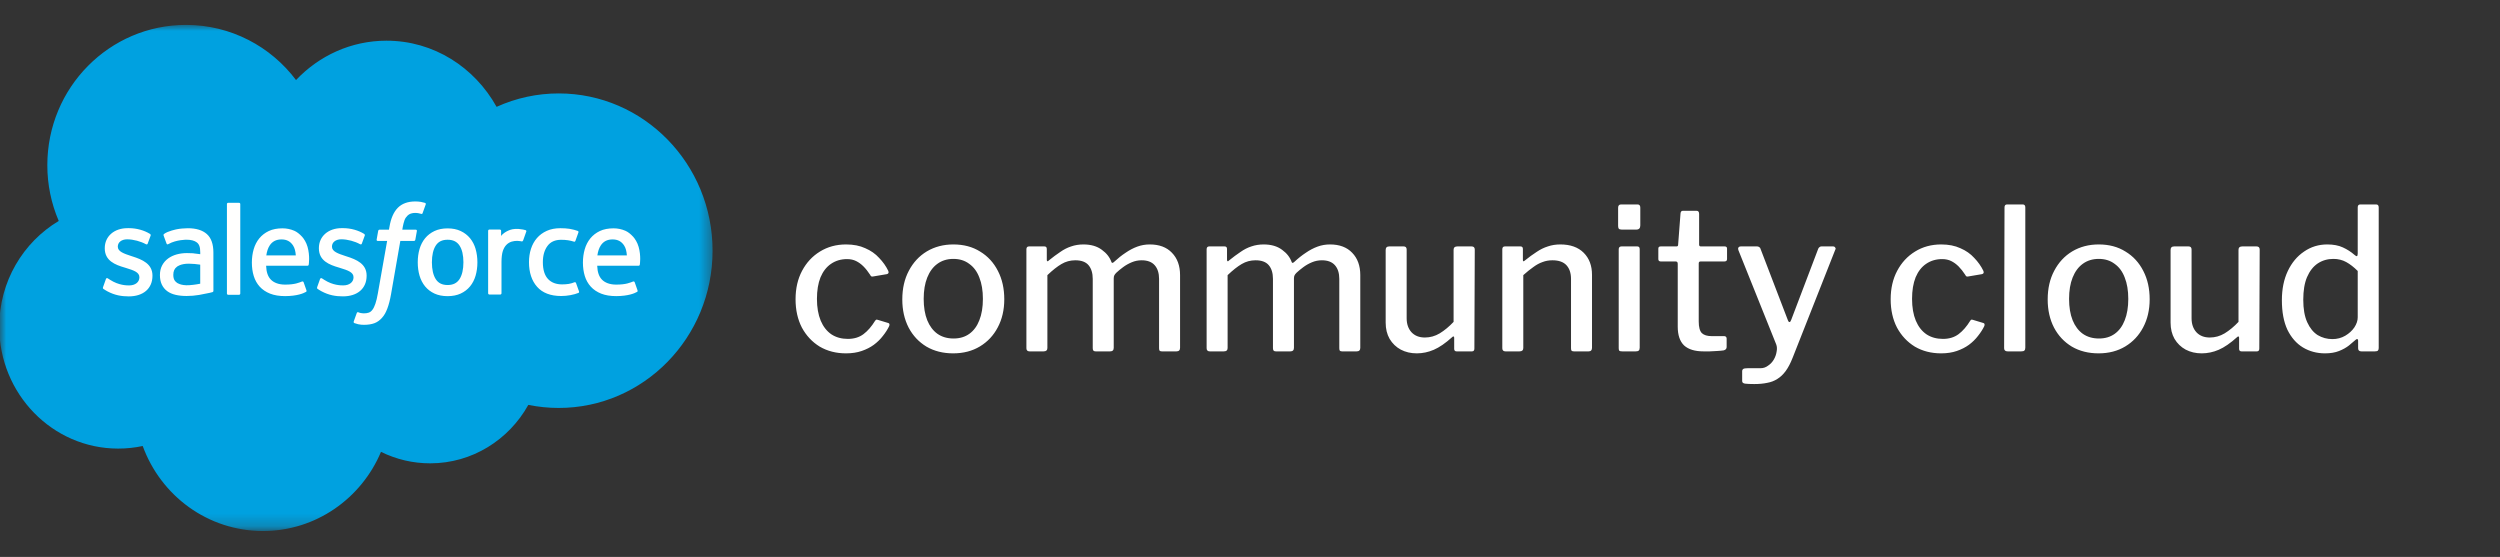 <svg width="202" height="45" viewBox="0 0 202 45" fill="none" xmlns="http://www.w3.org/2000/svg">
<rect x="0" y="0" width="202" height="45" fill="#333333" stroke="none"/>
<g clip-path="url(#clip0_6615_119992)">
<mask id="mask0_6615_119992" style="mask-type:luminance" maskUnits="userSpaceOnUse" x="0" y="2" width="58" height="41">
<path d="M0 2H57.609V42.781H0V2Z" fill="white"/>
</mask>
<g mask="url(#mask0_6615_119992)">
<path fill-rule="evenodd" clip-rule="evenodd" d="M23.921 6.465C25.781 4.503 28.369 3.288 31.228 3.288C35.041 3.288 38.345 5.435 40.124 8.633C41.703 7.917 43.413 7.548 45.143 7.549C52.005 7.549 57.576 13.237 57.576 20.255C57.576 27.274 52.005 32.962 45.143 32.962C44.305 32.962 43.487 32.876 42.687 32.715C41.13 35.526 38.154 37.437 34.765 37.437C33.386 37.44 32.024 37.122 30.784 36.51C29.206 40.266 25.531 42.906 21.253 42.906C16.784 42.906 12.993 40.051 11.531 36.037C10.881 36.176 10.218 36.246 9.553 36.246C4.237 36.246 -0.062 31.825 -0.062 26.394C-0.062 22.745 1.873 19.569 4.745 17.852C4.136 16.429 3.822 14.895 3.824 13.344C3.824 7.077 8.844 2.012 15.028 2.012C18.65 2.012 21.89 3.761 23.924 6.476" fill="#00A1E0"/>
</g>
<path fill-rule="evenodd" clip-rule="evenodd" d="M8.326 23.206C8.289 23.301 8.339 23.321 8.35 23.338C8.458 23.418 8.568 23.475 8.678 23.54C9.267 23.855 9.822 23.948 10.402 23.948C11.584 23.948 12.319 23.31 12.319 22.284V22.264C12.319 21.316 11.489 20.97 10.714 20.723L10.612 20.69C10.026 20.497 9.519 20.329 9.519 19.939V19.919C9.519 19.584 9.816 19.337 10.274 19.337C10.782 19.337 11.387 19.509 11.775 19.726C11.775 19.726 11.89 19.801 11.932 19.688C11.954 19.628 12.152 19.092 12.173 19.032C12.195 18.969 12.156 18.921 12.116 18.897C11.671 18.622 11.057 18.435 10.421 18.435L10.303 18.436C9.221 18.436 8.465 19.099 8.465 20.048V20.068C8.465 21.068 9.299 21.395 10.079 21.62L10.204 21.659C10.772 21.836 11.263 21.99 11.263 22.393V22.413C11.263 22.785 10.943 23.062 10.431 23.062C10.232 23.062 9.596 23.058 8.908 22.617C8.825 22.568 8.777 22.533 8.713 22.493C8.679 22.472 8.595 22.435 8.558 22.547L8.325 23.204M25.629 23.204C25.592 23.3 25.642 23.32 25.654 23.337C25.761 23.416 25.872 23.474 25.982 23.538C26.571 23.854 27.125 23.946 27.706 23.946C28.888 23.946 29.623 23.308 29.623 22.282V22.262C29.623 21.314 28.794 20.968 28.017 20.721L27.916 20.688C27.329 20.495 26.823 20.328 26.823 19.937V19.917C26.823 19.582 27.119 19.335 27.577 19.335C28.085 19.335 28.689 19.507 29.078 19.724C29.078 19.724 29.193 19.799 29.235 19.687C29.258 19.626 29.456 19.09 29.475 19.03C29.497 18.967 29.458 18.919 29.417 18.895C28.973 18.62 28.358 18.434 27.723 18.434L27.605 18.434C26.523 18.434 25.766 19.097 25.766 20.046V20.066C25.766 21.067 26.601 21.393 27.38 21.618L27.506 21.658C28.075 21.834 28.564 21.988 28.564 22.392V22.412C28.564 22.783 28.245 23.06 27.732 23.06C27.532 23.06 26.895 23.056 26.209 22.616C26.126 22.567 26.077 22.533 26.014 22.491C25.993 22.478 25.893 22.438 25.859 22.546L25.626 23.202M37.444 21.193C37.444 21.773 37.337 22.23 37.129 22.554C36.92 22.874 36.605 23.03 36.167 23.03C35.729 23.03 35.415 22.875 35.21 22.556C35.003 22.234 34.898 21.775 34.898 21.195C34.898 20.616 35.004 20.161 35.21 19.841C35.415 19.523 35.727 19.371 36.167 19.371C36.608 19.371 36.921 19.525 37.129 19.841C37.339 20.161 37.444 20.616 37.444 21.195M38.431 20.12C38.334 19.788 38.183 19.496 37.982 19.251C37.781 19.006 37.527 18.809 37.224 18.667C36.923 18.524 36.567 18.453 36.165 18.453C35.763 18.453 35.409 18.525 35.106 18.667C34.805 18.81 34.549 19.006 34.348 19.251C34.147 19.496 33.996 19.788 33.899 20.12C33.802 20.451 33.754 20.811 33.754 21.195C33.754 21.58 33.802 21.94 33.899 22.271C33.996 22.603 34.147 22.895 34.348 23.14C34.549 23.385 34.805 23.58 35.106 23.72C35.409 23.859 35.765 23.929 36.165 23.929C36.565 23.929 36.921 23.859 37.222 23.72C37.523 23.58 37.779 23.385 37.98 23.14C38.181 22.895 38.332 22.603 38.429 22.271C38.525 21.94 38.574 21.58 38.574 21.195C38.574 20.814 38.525 20.451 38.429 20.12M46.541 22.867C46.508 22.77 46.415 22.807 46.415 22.807C46.272 22.863 46.118 22.914 45.955 22.94C45.791 22.966 45.608 22.979 45.415 22.979C44.939 22.979 44.557 22.835 44.286 22.55C44.013 22.264 43.861 21.805 43.863 21.183C43.864 20.616 43.999 20.191 44.242 19.865C44.481 19.543 44.85 19.375 45.337 19.375C45.743 19.375 46.055 19.423 46.381 19.527C46.381 19.527 46.458 19.561 46.495 19.458C46.582 19.215 46.646 19.041 46.739 18.775C46.765 18.699 46.701 18.667 46.677 18.657C46.549 18.607 46.247 18.524 46.019 18.489C45.805 18.456 45.557 18.439 45.277 18.439C44.862 18.439 44.494 18.51 44.178 18.653C43.862 18.795 43.596 18.992 43.384 19.237C43.172 19.481 43.011 19.773 42.903 20.106C42.796 20.437 42.742 20.799 42.742 21.183C42.742 22.012 42.962 22.684 43.399 23.175C43.835 23.669 44.492 23.918 45.347 23.918C45.853 23.918 46.372 23.814 46.745 23.665C46.745 23.665 46.816 23.63 46.785 23.546L46.542 22.867M48.268 20.635C48.315 20.313 48.402 20.045 48.539 19.837C48.744 19.519 49.056 19.345 49.494 19.345C49.933 19.345 50.223 19.52 50.43 19.837C50.568 20.046 50.628 20.324 50.651 20.635L48.257 20.635L48.268 20.635ZM51.593 19.927C51.509 19.607 51.301 19.283 51.165 19.135C50.949 18.901 50.74 18.736 50.53 18.646C50.227 18.515 49.901 18.448 49.573 18.449C49.155 18.449 48.776 18.52 48.469 18.666C48.162 18.812 47.904 19.011 47.7 19.26C47.497 19.509 47.344 19.803 47.247 20.14C47.15 20.473 47.1 20.838 47.1 21.22C47.1 21.61 47.151 21.973 47.252 22.301C47.353 22.632 47.517 22.922 47.737 23.162C47.957 23.405 48.239 23.593 48.578 23.727C48.914 23.859 49.323 23.927 49.791 23.926C50.757 23.922 51.265 23.704 51.473 23.586C51.51 23.565 51.545 23.529 51.501 23.425L51.283 22.804C51.25 22.712 51.157 22.745 51.157 22.745C50.918 22.836 50.579 22.999 49.785 22.996C49.266 22.996 48.883 22.84 48.641 22.597C48.396 22.348 48.273 21.985 48.254 21.471L51.6 21.473C51.6 21.473 51.688 21.472 51.697 21.385C51.701 21.349 51.812 20.69 51.597 19.928L51.593 19.927ZM21.518 20.635C21.565 20.313 21.652 20.045 21.789 19.837C21.994 19.519 22.306 19.345 22.744 19.345C23.183 19.345 23.473 19.52 23.68 19.837C23.818 20.046 23.878 20.324 23.901 20.635L21.507 20.635L21.518 20.635ZM24.843 19.927C24.759 19.607 24.551 19.283 24.415 19.135C24.199 18.901 23.99 18.736 23.78 18.646C23.477 18.515 23.152 18.448 22.823 18.449C22.405 18.449 22.026 18.52 21.719 18.666C21.412 18.812 21.154 19.011 20.95 19.26C20.748 19.509 20.595 19.803 20.497 20.14C20.4 20.473 20.351 20.838 20.351 21.22C20.351 21.61 20.402 21.973 20.503 22.301C20.604 22.632 20.767 22.922 20.985 23.162C21.206 23.405 21.488 23.593 21.826 23.727C22.163 23.859 22.57 23.927 23.04 23.926C24.006 23.922 24.514 23.704 24.722 23.586C24.759 23.565 24.794 23.529 24.75 23.425L24.532 22.804C24.498 22.712 24.406 22.745 24.406 22.745C24.166 22.836 23.828 22.999 23.033 22.996C22.516 22.996 22.131 22.84 21.89 22.597C21.644 22.348 21.521 21.985 21.502 21.471L24.848 21.473C24.848 21.473 24.936 21.472 24.945 21.385C24.949 21.349 25.06 20.69 24.846 19.928L24.843 19.927ZM14.296 22.846C14.165 22.74 14.146 22.714 14.103 22.645C14.037 22.541 14.003 22.394 14.003 22.205C14.003 21.909 14.1 21.694 14.301 21.55C14.299 21.551 14.589 21.297 15.271 21.306C15.575 21.311 15.878 21.337 16.178 21.384V22.923H16.178C16.178 22.923 15.755 23.015 15.276 23.045C14.596 23.086 14.296 22.846 14.298 22.847L14.296 22.846ZM15.626 20.464C15.49 20.453 15.315 20.449 15.105 20.449C14.819 20.449 14.541 20.485 14.283 20.555C14.023 20.627 13.787 20.737 13.586 20.884C13.384 21.03 13.219 21.221 13.101 21.442C12.983 21.665 12.922 21.927 12.922 22.223C12.922 22.524 12.974 22.783 13.076 22.996C13.175 23.206 13.325 23.389 13.512 23.526C13.698 23.663 13.927 23.764 14.192 23.824C14.454 23.885 14.751 23.916 15.077 23.916C15.42 23.916 15.761 23.887 16.091 23.83C16.373 23.781 16.653 23.726 16.932 23.664C17.044 23.638 17.168 23.604 17.168 23.604C17.25 23.583 17.244 23.494 17.244 23.494L17.242 20.403C17.242 19.725 17.063 19.22 16.71 18.909C16.359 18.598 15.844 18.441 15.177 18.441C14.927 18.441 14.522 18.475 14.281 18.525C14.281 18.525 13.552 18.668 13.252 18.907C13.252 18.907 13.185 18.948 13.222 19.041L13.459 19.685C13.488 19.769 13.568 19.74 13.568 19.74C13.568 19.74 13.594 19.73 13.623 19.712C14.265 19.358 15.078 19.369 15.078 19.369C15.438 19.369 15.718 19.443 15.904 19.588C16.087 19.73 16.18 19.944 16.18 20.395V20.538C15.894 20.496 15.629 20.471 15.629 20.471L15.626 20.464ZM42.524 18.719C42.529 18.707 42.531 18.695 42.531 18.683C42.531 18.671 42.529 18.658 42.524 18.647C42.52 18.636 42.513 18.625 42.504 18.617C42.495 18.608 42.485 18.601 42.474 18.597C42.417 18.575 42.133 18.514 41.915 18.5C41.495 18.474 41.262 18.545 41.053 18.641C40.846 18.735 40.616 18.887 40.489 19.064L40.489 18.651C40.489 18.595 40.449 18.549 40.393 18.549H39.537C39.482 18.549 39.441 18.595 39.441 18.651V23.695C39.441 23.723 39.452 23.749 39.471 23.768C39.49 23.787 39.516 23.798 39.543 23.798H40.42C40.447 23.798 40.472 23.787 40.491 23.768C40.51 23.749 40.521 23.723 40.521 23.695V21.163C40.521 20.823 40.558 20.487 40.631 20.274C40.704 20.064 40.802 19.896 40.924 19.776C41.039 19.66 41.181 19.574 41.337 19.525C41.483 19.483 41.634 19.461 41.786 19.461C41.96 19.461 42.152 19.506 42.152 19.506C42.216 19.514 42.252 19.474 42.274 19.415C42.331 19.26 42.494 18.797 42.526 18.705" fill="#FFFFFE"/>
<path fill-rule="evenodd" clip-rule="evenodd" d="M34.34 16.392C34.231 16.359 34.121 16.333 34.01 16.313C33.859 16.288 33.708 16.276 33.556 16.277C32.951 16.277 32.475 16.451 32.141 16.792C31.808 17.131 31.582 17.648 31.469 18.328L31.428 18.557H30.67C30.67 18.557 30.577 18.553 30.558 18.656L30.433 19.36C30.424 19.427 30.453 19.469 30.542 19.469H31.28L30.531 23.706C30.473 24.047 30.405 24.328 30.331 24.541C30.258 24.751 30.186 24.908 30.098 25.022C30.013 25.133 29.932 25.214 29.792 25.262C29.677 25.301 29.544 25.319 29.399 25.319C29.318 25.319 29.211 25.305 29.131 25.289C29.052 25.273 29.011 25.255 28.951 25.23C28.951 25.23 28.864 25.196 28.83 25.284C28.802 25.356 28.606 25.905 28.582 25.972C28.559 26.039 28.592 26.092 28.634 26.107C28.732 26.143 28.805 26.166 28.939 26.198C29.125 26.242 29.282 26.245 29.429 26.245C29.736 26.245 30.016 26.201 30.249 26.116C30.483 26.031 30.686 25.881 30.866 25.68C31.061 25.462 31.183 25.233 31.3 24.922C31.416 24.614 31.515 24.231 31.594 23.785L32.346 19.469H33.447C33.447 19.469 33.54 19.472 33.559 19.37L33.684 18.666C33.692 18.599 33.664 18.557 33.575 18.557H32.506C32.512 18.533 32.56 18.152 32.683 17.794C32.735 17.64 32.834 17.517 32.917 17.432C32.995 17.352 33.091 17.291 33.197 17.256C33.313 17.219 33.434 17.202 33.556 17.203C33.656 17.203 33.755 17.216 33.83 17.232C33.934 17.254 33.974 17.266 34.001 17.274C34.11 17.308 34.124 17.275 34.146 17.221L34.401 16.511C34.427 16.434 34.364 16.402 34.34 16.392ZM19.414 23.715C19.414 23.772 19.374 23.818 19.318 23.818H18.432C18.376 23.818 18.336 23.772 18.336 23.715V16.489C18.336 16.433 18.376 16.387 18.432 16.387H19.318C19.374 16.387 19.414 16.433 19.414 16.489V23.715Z" fill="#FFFFFE"/>
<path d="M68.361 19.751C68.959 19.751 69.476 19.852 69.913 20.055C70.361 20.247 70.735 20.508 71.033 20.839C71.343 21.159 71.588 21.505 71.769 21.879C71.833 22.028 71.796 22.119 71.657 22.151L70.521 22.343C70.425 22.364 70.356 22.321 70.313 22.215C70.132 21.937 69.951 21.708 69.769 21.527C69.588 21.345 69.391 21.201 69.177 21.095C68.964 20.988 68.719 20.935 68.441 20.935C67.951 20.935 67.519 21.063 67.145 21.319C66.783 21.564 66.5 21.927 66.297 22.407C66.105 22.887 66.009 23.468 66.009 24.151C66.009 24.833 66.111 25.42 66.313 25.911C66.516 26.391 66.804 26.759 67.177 27.015C67.551 27.26 67.993 27.383 68.505 27.383C69.007 27.383 69.428 27.255 69.769 26.999C70.111 26.743 70.425 26.38 70.713 25.911C70.745 25.868 70.772 25.841 70.793 25.831C70.825 25.82 70.873 25.825 70.937 25.847L71.785 26.103C71.871 26.135 71.892 26.215 71.849 26.343C71.721 26.609 71.551 26.876 71.337 27.143C71.135 27.409 70.889 27.649 70.601 27.863C70.324 28.065 69.999 28.231 69.625 28.359C69.252 28.487 68.831 28.551 68.361 28.551C67.561 28.551 66.852 28.369 66.233 28.007C65.625 27.633 65.145 27.121 64.793 26.471C64.452 25.809 64.281 25.047 64.281 24.183C64.281 23.308 64.457 22.54 64.809 21.879C65.161 21.217 65.641 20.7 66.249 20.327C66.868 19.943 67.572 19.751 68.361 19.751ZM77.018 28.551C76.197 28.551 75.477 28.369 74.858 28.007C74.24 27.633 73.76 27.121 73.418 26.471C73.077 25.809 72.906 25.052 72.906 24.199C72.906 23.313 73.082 22.54 73.434 21.879C73.786 21.207 74.272 20.684 74.89 20.311C75.52 19.937 76.234 19.751 77.034 19.751C77.866 19.751 78.586 19.943 79.194 20.327C79.813 20.7 80.293 21.223 80.634 21.895C80.976 22.556 81.146 23.319 81.146 24.183C81.146 25.036 80.97 25.793 80.618 26.455C80.277 27.105 79.797 27.617 79.178 27.991C78.56 28.364 77.84 28.551 77.018 28.551ZM77.05 27.351C77.552 27.351 77.978 27.223 78.33 26.967C78.682 26.711 78.949 26.348 79.13 25.879C79.322 25.399 79.418 24.823 79.418 24.151C79.418 23.479 79.322 22.903 79.13 22.423C78.949 21.943 78.677 21.575 78.314 21.319C77.962 21.052 77.536 20.919 77.034 20.919C76.533 20.919 76.101 21.052 75.738 21.319C75.386 21.575 75.114 21.943 74.922 22.423C74.73 22.903 74.634 23.479 74.634 24.151C74.634 24.823 74.73 25.399 74.922 25.879C75.114 26.348 75.386 26.711 75.738 26.967C76.101 27.223 76.538 27.351 77.05 27.351ZM83.189 28.391C83.018 28.391 82.933 28.305 82.933 28.135V20.151C82.933 19.991 83.002 19.911 83.141 19.911H84.388C84.516 19.911 84.581 19.98 84.581 20.119V20.999C84.581 21.052 84.597 21.089 84.629 21.111C84.66 21.121 84.698 21.1 84.74 21.047C85.071 20.78 85.38 20.551 85.668 20.359C85.957 20.156 86.25 20.007 86.549 19.911C86.858 19.804 87.189 19.751 87.54 19.751C88.148 19.751 88.644 19.895 89.028 20.183C89.412 20.46 89.674 20.796 89.812 21.191C89.834 21.233 89.861 21.249 89.892 21.239C89.935 21.228 89.978 21.201 90.02 21.159C90.33 20.871 90.639 20.625 90.948 20.423C91.258 20.209 91.573 20.044 91.892 19.927C92.213 19.809 92.549 19.751 92.9 19.751C93.668 19.751 94.266 19.975 94.692 20.423C95.13 20.871 95.349 21.473 95.349 22.231V28.103C95.349 28.295 95.252 28.391 95.061 28.391H93.876C93.802 28.391 93.743 28.375 93.701 28.343C93.668 28.3 93.653 28.231 93.653 28.135V22.535C93.653 22.065 93.535 21.697 93.3 21.431C93.066 21.164 92.714 21.031 92.245 21.031C91.967 21.031 91.701 21.084 91.445 21.191C91.189 21.297 90.954 21.431 90.74 21.591C90.538 21.74 90.356 21.889 90.197 22.039C90.122 22.113 90.069 22.183 90.037 22.247C90.004 22.311 89.989 22.396 89.989 22.503V28.103C89.989 28.295 89.892 28.391 89.701 28.391H88.532C88.458 28.391 88.399 28.375 88.356 28.343C88.314 28.3 88.293 28.231 88.293 28.135V22.535C88.293 22.065 88.18 21.697 87.957 21.431C87.733 21.164 87.375 21.031 86.885 21.031C86.479 21.031 86.106 21.132 85.764 21.335C85.434 21.527 85.055 21.825 84.629 22.231V28.119C84.629 28.3 84.527 28.391 84.325 28.391H83.189ZM97.751 28.391C97.58 28.391 97.495 28.305 97.495 28.135V20.151C97.495 19.991 97.564 19.911 97.703 19.911H98.951C99.079 19.911 99.143 19.98 99.143 20.119V20.999C99.143 21.052 99.159 21.089 99.191 21.111C99.223 21.121 99.26 21.1 99.303 21.047C99.634 20.78 99.943 20.551 100.231 20.359C100.519 20.156 100.812 20.007 101.111 19.911C101.42 19.804 101.751 19.751 102.103 19.751C102.711 19.751 103.207 19.895 103.591 20.183C103.975 20.46 104.236 20.796 104.375 21.191C104.396 21.233 104.423 21.249 104.455 21.239C104.498 21.228 104.54 21.201 104.583 21.159C104.892 20.871 105.202 20.625 105.511 20.423C105.82 20.209 106.135 20.044 106.455 19.927C106.775 19.809 107.111 19.751 107.463 19.751C108.231 19.751 108.828 19.975 109.255 20.423C109.692 20.871 109.911 21.473 109.911 22.231V28.103C109.911 28.295 109.815 28.391 109.623 28.391H108.439C108.364 28.391 108.306 28.375 108.263 28.343C108.231 28.3 108.215 28.231 108.215 28.135V22.535C108.215 22.065 108.098 21.697 107.863 21.431C107.628 21.164 107.276 21.031 106.807 21.031C106.53 21.031 106.263 21.084 106.007 21.191C105.751 21.297 105.516 21.431 105.303 21.591C105.1 21.74 104.919 21.889 104.759 22.039C104.684 22.113 104.631 22.183 104.599 22.247C104.567 22.311 104.551 22.396 104.551 22.503V28.103C104.551 28.295 104.455 28.391 104.263 28.391H103.095C103.02 28.391 102.962 28.375 102.919 28.343C102.876 28.3 102.855 28.231 102.855 28.135V22.535C102.855 22.065 102.743 21.697 102.519 21.431C102.295 21.164 101.938 21.031 101.447 21.031C101.042 21.031 100.668 21.132 100.327 21.335C99.996 21.527 99.618 21.825 99.191 22.231V28.119C99.191 28.3 99.09 28.391 98.887 28.391H97.751ZM115.13 27.271C115.556 27.271 115.956 27.159 116.33 26.935C116.714 26.7 117.087 26.391 117.45 26.007V20.183C117.45 20.001 117.551 19.911 117.754 19.911H118.906C119.076 19.911 119.161 19.996 119.161 20.167L119.13 28.167C119.13 28.316 119.066 28.391 118.938 28.391H117.69C117.562 28.391 117.498 28.321 117.498 28.183V27.287C117.498 27.233 117.482 27.201 117.45 27.191C117.428 27.169 117.391 27.185 117.338 27.239C116.794 27.729 116.298 28.071 115.85 28.263C115.402 28.455 114.943 28.551 114.474 28.551C113.994 28.551 113.562 28.449 113.178 28.247C112.804 28.044 112.506 27.756 112.282 27.383C112.068 27.009 111.962 26.572 111.962 26.071V20.199C111.962 20.007 112.058 19.911 112.25 19.911H113.418C113.578 19.911 113.658 19.996 113.658 20.167V25.719C113.658 26.177 113.786 26.551 114.042 26.839C114.308 27.127 114.671 27.271 115.13 27.271ZM121.642 28.391C121.471 28.391 121.386 28.305 121.386 28.135V20.151C121.386 19.991 121.455 19.911 121.594 19.911H122.858C122.986 19.911 123.05 19.98 123.05 20.119V20.999C123.05 21.052 123.06 21.089 123.082 21.111C123.114 21.121 123.156 21.1 123.21 21.047C123.54 20.78 123.855 20.551 124.154 20.359C124.452 20.156 124.756 20.007 125.066 19.911C125.375 19.804 125.711 19.751 126.074 19.751C126.884 19.751 127.514 19.975 127.962 20.423C128.41 20.871 128.634 21.463 128.634 22.199V28.103C128.634 28.295 128.543 28.391 128.362 28.391H127.178C127.092 28.391 127.028 28.375 126.986 28.343C126.954 28.3 126.938 28.231 126.938 28.135V22.535C126.938 22.065 126.815 21.697 126.57 21.431C126.324 21.164 125.946 21.031 125.434 21.031C125.146 21.031 124.879 21.079 124.634 21.175C124.388 21.26 124.143 21.393 123.898 21.575C123.652 21.745 123.38 21.964 123.082 22.231V28.119C123.082 28.3 122.98 28.391 122.778 28.391H121.642ZM132.488 28.087C132.488 28.204 132.461 28.284 132.408 28.327C132.365 28.369 132.285 28.391 132.168 28.391H131.08C130.963 28.391 130.883 28.375 130.84 28.343C130.808 28.3 130.792 28.231 130.792 28.135V20.151C130.792 19.991 130.867 19.911 131.016 19.911H132.296C132.424 19.911 132.488 19.985 132.488 20.135V28.087ZM132.536 18.215C132.536 18.439 132.429 18.551 132.216 18.551H131.032C130.915 18.551 130.835 18.524 130.792 18.471C130.76 18.417 130.744 18.343 130.744 18.247V16.791C130.744 16.609 130.824 16.519 130.984 16.519H132.312C132.461 16.519 132.536 16.604 132.536 16.775V18.215ZM137.401 21.127C137.305 21.127 137.257 21.18 137.257 21.287V25.975C137.257 26.433 137.342 26.748 137.513 26.919C137.684 27.079 137.945 27.159 138.297 27.159H139.321C139.385 27.159 139.433 27.18 139.465 27.223C139.497 27.255 139.513 27.297 139.513 27.351V28.039C139.513 28.177 139.433 28.268 139.273 28.311C139.134 28.332 138.964 28.348 138.761 28.359C138.558 28.369 138.356 28.38 138.153 28.391C137.961 28.391 137.79 28.391 137.641 28.391C136.948 28.391 136.425 28.231 136.073 27.911C135.732 27.58 135.561 27.073 135.561 26.391V21.319C135.561 21.191 135.508 21.127 135.401 21.127H134.201C134.062 21.127 133.993 21.063 133.993 20.935V20.087C133.993 19.969 134.057 19.911 134.185 19.911H135.465C135.55 19.911 135.593 19.863 135.593 19.767L135.785 17.255C135.796 17.105 135.86 17.031 135.977 17.031H137.081C137.22 17.031 137.289 17.116 137.289 17.287V19.767C137.289 19.863 137.337 19.911 137.433 19.911H139.353C139.481 19.911 139.545 19.969 139.545 20.087V20.935C139.545 21.063 139.47 21.127 139.321 21.127H137.401ZM141.743 31.031C141.423 31.031 141.178 31.02 141.007 30.999C140.847 30.977 140.767 30.908 140.767 30.791V29.975C140.767 29.911 140.794 29.857 140.847 29.815C140.911 29.772 141.034 29.751 141.215 29.751H142.255C142.479 29.751 142.682 29.681 142.863 29.543C143.055 29.415 143.21 29.249 143.327 29.047C143.444 28.844 143.519 28.631 143.551 28.407C143.594 28.193 143.583 28.001 143.519 27.831L140.463 20.215C140.431 20.14 140.431 20.071 140.463 20.007C140.495 19.943 140.564 19.911 140.671 19.911H141.983C142.047 19.911 142.106 19.932 142.159 19.975C142.212 20.007 142.244 20.055 142.255 20.119L144.463 25.879C144.495 25.975 144.538 26.023 144.591 26.023C144.644 26.023 144.692 25.959 144.735 25.831L146.911 20.103C146.932 20.049 146.964 20.007 147.007 19.975C147.05 19.932 147.103 19.911 147.167 19.911H148.111C148.196 19.911 148.255 19.943 148.287 20.007C148.33 20.06 148.33 20.119 148.287 20.183L144.847 28.903C144.676 29.34 144.49 29.697 144.287 29.975C144.084 30.252 143.86 30.465 143.615 30.615C143.37 30.775 143.092 30.881 142.783 30.935C142.484 30.999 142.138 31.031 141.743 31.031ZM156.846 19.751C157.443 19.751 157.96 19.852 158.398 20.055C158.846 20.247 159.219 20.508 159.518 20.839C159.827 21.159 160.072 21.505 160.254 21.879C160.318 22.028 160.28 22.119 160.142 22.151L159.006 22.343C158.91 22.364 158.84 22.321 158.798 22.215C158.616 21.937 158.435 21.708 158.254 21.527C158.072 21.345 157.875 21.201 157.662 21.095C157.448 20.988 157.203 20.935 156.926 20.935C156.435 20.935 156.003 21.063 155.63 21.319C155.267 21.564 154.984 21.927 154.782 22.407C154.59 22.887 154.494 23.468 154.494 24.151C154.494 24.833 154.595 25.42 154.798 25.911C155 26.391 155.288 26.759 155.662 27.015C156.035 27.26 156.478 27.383 156.99 27.383C157.491 27.383 157.912 27.255 158.254 26.999C158.595 26.743 158.91 26.38 159.198 25.911C159.23 25.868 159.256 25.841 159.278 25.831C159.31 25.82 159.358 25.825 159.422 25.847L160.27 26.103C160.355 26.135 160.376 26.215 160.334 26.343C160.206 26.609 160.035 26.876 159.822 27.143C159.619 27.409 159.374 27.649 159.086 27.863C158.808 28.065 158.483 28.231 158.11 28.359C157.736 28.487 157.315 28.551 156.846 28.551C156.046 28.551 155.336 28.369 154.718 28.007C154.11 27.633 153.63 27.121 153.278 26.471C152.936 25.809 152.766 25.047 152.766 24.183C152.766 23.308 152.942 22.54 153.294 21.879C153.646 21.217 154.126 20.7 154.734 20.327C155.352 19.943 156.056 19.751 156.846 19.751ZM163.645 28.087C163.645 28.204 163.618 28.284 163.565 28.327C163.522 28.369 163.437 28.391 163.309 28.391H162.221C162.029 28.391 161.933 28.305 161.933 28.135L161.965 16.759C161.965 16.599 162.034 16.519 162.173 16.519H163.437C163.575 16.519 163.645 16.599 163.645 16.759V28.087ZM169.565 28.551C168.744 28.551 168.024 28.369 167.405 28.007C166.787 27.633 166.307 27.121 165.965 26.471C165.624 25.809 165.453 25.052 165.453 24.199C165.453 23.313 165.629 22.54 165.981 21.879C166.333 21.207 166.819 20.684 167.437 20.311C168.067 19.937 168.781 19.751 169.581 19.751C170.413 19.751 171.133 19.943 171.741 20.327C172.36 20.7 172.84 21.223 173.181 21.895C173.523 22.556 173.693 23.319 173.693 24.183C173.693 25.036 173.517 25.793 173.165 26.455C172.824 27.105 172.344 27.617 171.725 27.991C171.107 28.364 170.387 28.551 169.565 28.551ZM169.597 27.351C170.099 27.351 170.525 27.223 170.877 26.967C171.229 26.711 171.496 26.348 171.677 25.879C171.869 25.399 171.965 24.823 171.965 24.151C171.965 23.479 171.869 22.903 171.677 22.423C171.496 21.943 171.224 21.575 170.861 21.319C170.509 21.052 170.083 20.919 169.581 20.919C169.08 20.919 168.648 21.052 168.285 21.319C167.933 21.575 167.661 21.943 167.469 22.423C167.277 22.903 167.181 23.479 167.181 24.151C167.181 24.823 167.277 25.399 167.469 25.879C167.661 26.348 167.933 26.711 168.285 26.967C168.648 27.223 169.085 27.351 169.597 27.351ZM178.551 27.271C178.978 27.271 179.378 27.159 179.751 26.935C180.135 26.7 180.509 26.391 180.871 26.007V20.183C180.871 20.001 180.973 19.911 181.175 19.911H182.327C182.498 19.911 182.583 19.996 182.583 20.167L182.551 28.167C182.551 28.316 182.487 28.391 182.359 28.391H181.111C180.983 28.391 180.919 28.321 180.919 28.183V27.287C180.919 27.233 180.903 27.201 180.871 27.191C180.85 27.169 180.813 27.185 180.759 27.239C180.215 27.729 179.719 28.071 179.271 28.263C178.823 28.455 178.365 28.551 177.895 28.551C177.415 28.551 176.983 28.449 176.599 28.247C176.226 28.044 175.927 27.756 175.703 27.383C175.49 27.009 175.383 26.572 175.383 26.071V20.199C175.383 20.007 175.479 19.911 175.671 19.911H176.839C176.999 19.911 177.079 19.996 177.079 20.167V25.719C177.079 26.177 177.207 26.551 177.463 26.839C177.73 27.127 178.093 27.271 178.551 27.271ZM190.792 28.391C190.717 28.391 190.653 28.369 190.6 28.327C190.557 28.284 190.536 28.22 190.536 28.135V27.527C190.536 27.452 190.514 27.409 190.472 27.399C190.429 27.388 190.381 27.409 190.328 27.463C190.189 27.591 190.013 27.74 189.8 27.911C189.586 28.081 189.32 28.231 189 28.359C188.68 28.487 188.301 28.551 187.864 28.551C187.202 28.551 186.605 28.391 186.072 28.071C185.549 27.751 185.133 27.276 184.824 26.647C184.525 26.007 184.376 25.212 184.376 24.263C184.376 23.356 184.536 22.567 184.856 21.895C185.176 21.223 185.613 20.7 186.168 20.327C186.722 19.943 187.346 19.751 188.04 19.751C188.541 19.751 188.962 19.831 189.304 19.991C189.656 20.151 189.97 20.353 190.248 20.599C190.333 20.673 190.397 20.705 190.44 20.695C190.482 20.673 190.504 20.604 190.504 20.487V16.759C190.504 16.599 190.573 16.519 190.712 16.519H191.992C192.13 16.519 192.2 16.599 192.2 16.759V28.119C192.2 28.215 192.178 28.284 192.135 28.327C192.093 28.369 192.013 28.391 191.896 28.391H190.792ZM190.504 21.895C190.194 21.585 189.885 21.345 189.576 21.175C189.266 21.004 188.92 20.919 188.536 20.919C188.066 20.919 187.645 21.041 187.272 21.287C186.909 21.532 186.621 21.9 186.408 22.391C186.205 22.871 186.104 23.479 186.104 24.215C186.104 24.961 186.21 25.569 186.424 26.039C186.637 26.508 186.92 26.855 187.272 27.079C187.634 27.292 188.029 27.399 188.456 27.399C188.84 27.399 189.186 27.308 189.496 27.127C189.805 26.945 190.05 26.721 190.232 26.455C190.413 26.177 190.504 25.905 190.504 25.639V21.895Z" fill="white"/>
</g>
<defs>
<clipPath id="clip0_6615_119992">
<rect width="201.609" height="44.781" fill="white"/>
</clipPath>
</defs>
</svg>
